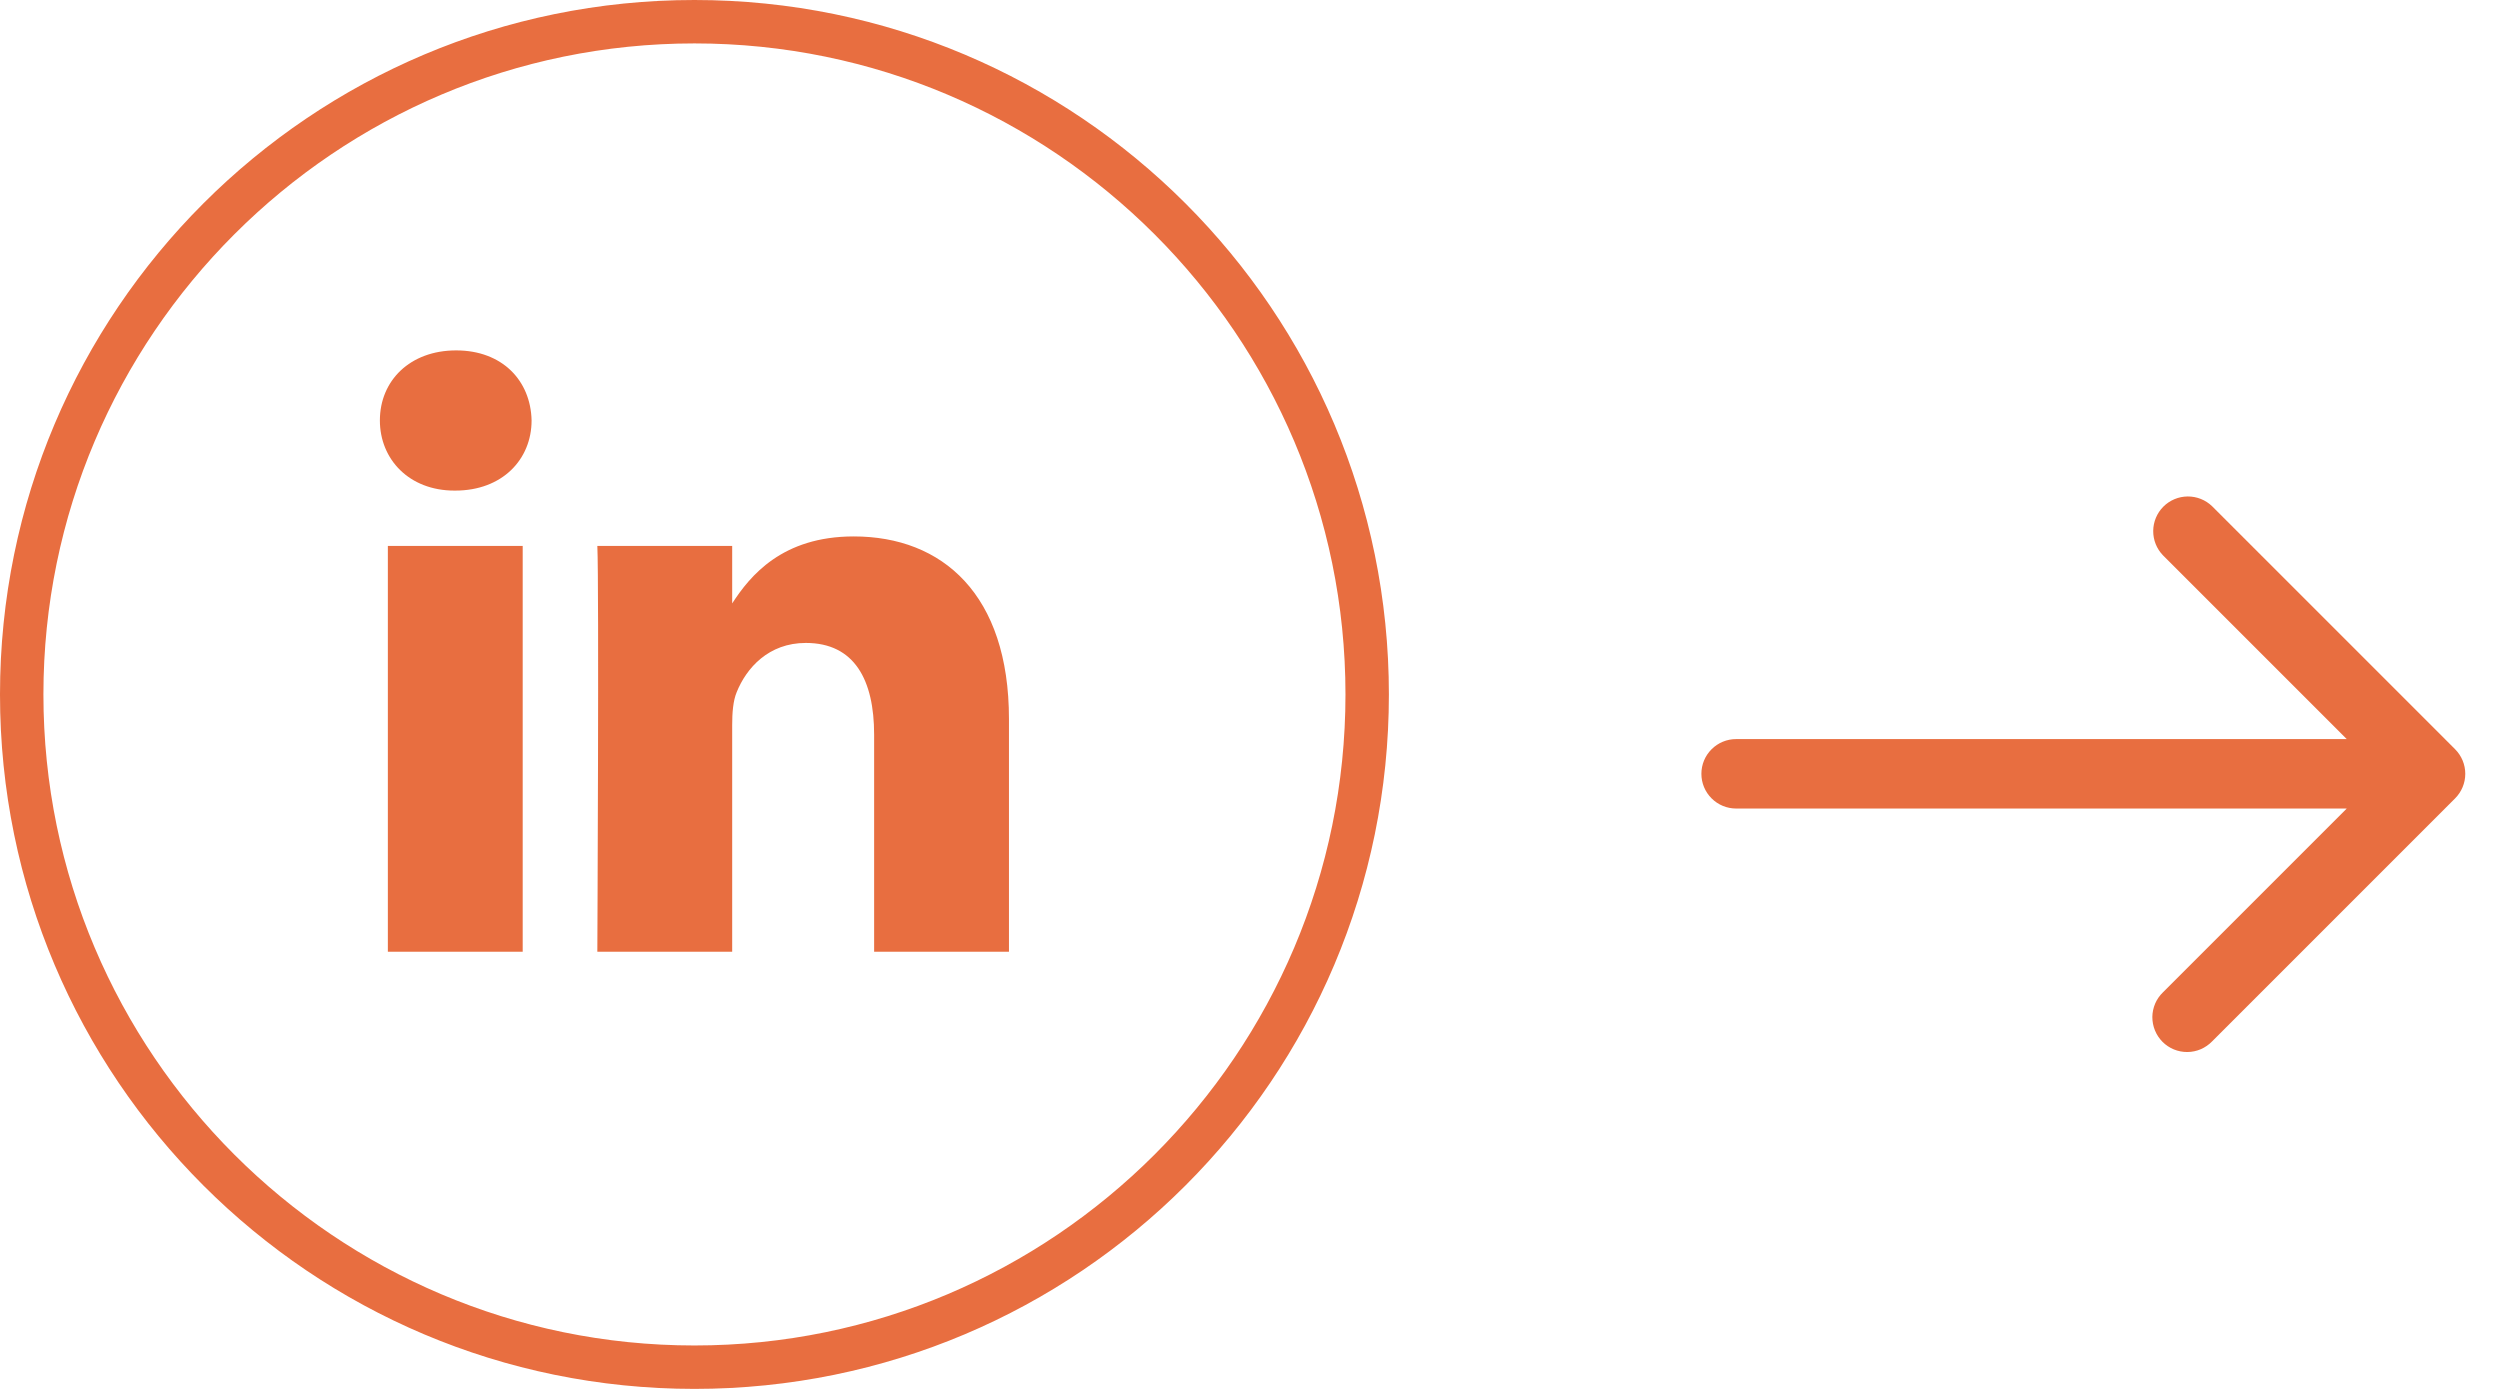 <svg width="63" height="35" viewBox="0 0 63 35" fill="none" xmlns="http://www.w3.org/2000/svg">
<g clip-path="url(#clip0_360_28)">
<path d="M25.426 23.983V18.12C25.426 14.979 23.749 13.518 21.514 13.518C19.71 13.518 18.902 14.51 18.451 15.206V13.758H15.053C15.098 14.717 15.053 23.983 15.053 23.983H18.451V18.272C18.451 17.967 18.473 17.662 18.564 17.444C18.809 16.834 19.368 16.202 20.306 16.202C21.537 16.202 22.028 17.139 22.028 18.513V23.983H25.426ZM11.473 12.363C12.658 12.363 13.396 11.577 13.396 10.595C13.374 9.592 12.658 8.83 11.495 8.83C10.332 8.83 9.573 9.592 9.573 10.595C9.573 11.576 10.312 12.363 11.451 12.363H11.473ZM13.172 23.983V13.758H9.774V23.983H13.172Z" fill="#E86E40"/>
<path d="M17.5 1.094C26.546 1.094 33.906 8.454 33.906 17.5C33.906 26.546 26.546 33.906 17.5 33.906C8.454 33.906 1.094 26.546 1.094 17.5C1.094 8.454 8.454 1.094 17.5 1.094ZM17.5 0C7.835 0 0 7.835 0 17.5C0 27.166 7.836 35 17.5 35C27.164 35 35 27.164 35 17.5C35 7.836 27.164 0 17.5 0Z" fill="#E86E40"/>
</g>
<path d="M43.75 20.375L59.138 20.375L54.507 25.006C54.423 25.087 54.356 25.184 54.31 25.29C54.265 25.397 54.24 25.512 54.239 25.628C54.239 25.744 54.261 25.86 54.305 25.967C54.349 26.075 54.414 26.172 54.496 26.255C54.578 26.337 54.676 26.402 54.783 26.446C54.891 26.49 55.006 26.512 55.122 26.511C55.238 26.51 55.353 26.486 55.46 26.44C55.566 26.394 55.663 26.327 55.744 26.244L61.869 20.119C62.033 19.954 62.125 19.732 62.125 19.5C62.125 19.268 62.033 19.046 61.869 18.881L55.744 12.756C55.579 12.597 55.358 12.509 55.128 12.511C54.899 12.513 54.679 12.605 54.517 12.767C54.355 12.929 54.263 13.149 54.261 13.378C54.259 13.608 54.347 13.829 54.507 13.994L59.138 18.625L43.75 18.625C43.518 18.625 43.296 18.717 43.132 18.881C42.967 19.045 42.875 19.268 42.875 19.5C42.875 19.732 42.967 19.955 43.132 20.119C43.296 20.283 43.518 20.375 43.75 20.375Z" fill="#E86E40"/>
<defs>
<clipPath id="clip0_360_28">
<rect width="35" height="35" fill="white"/>
</clipPath>
</defs>
</svg>
